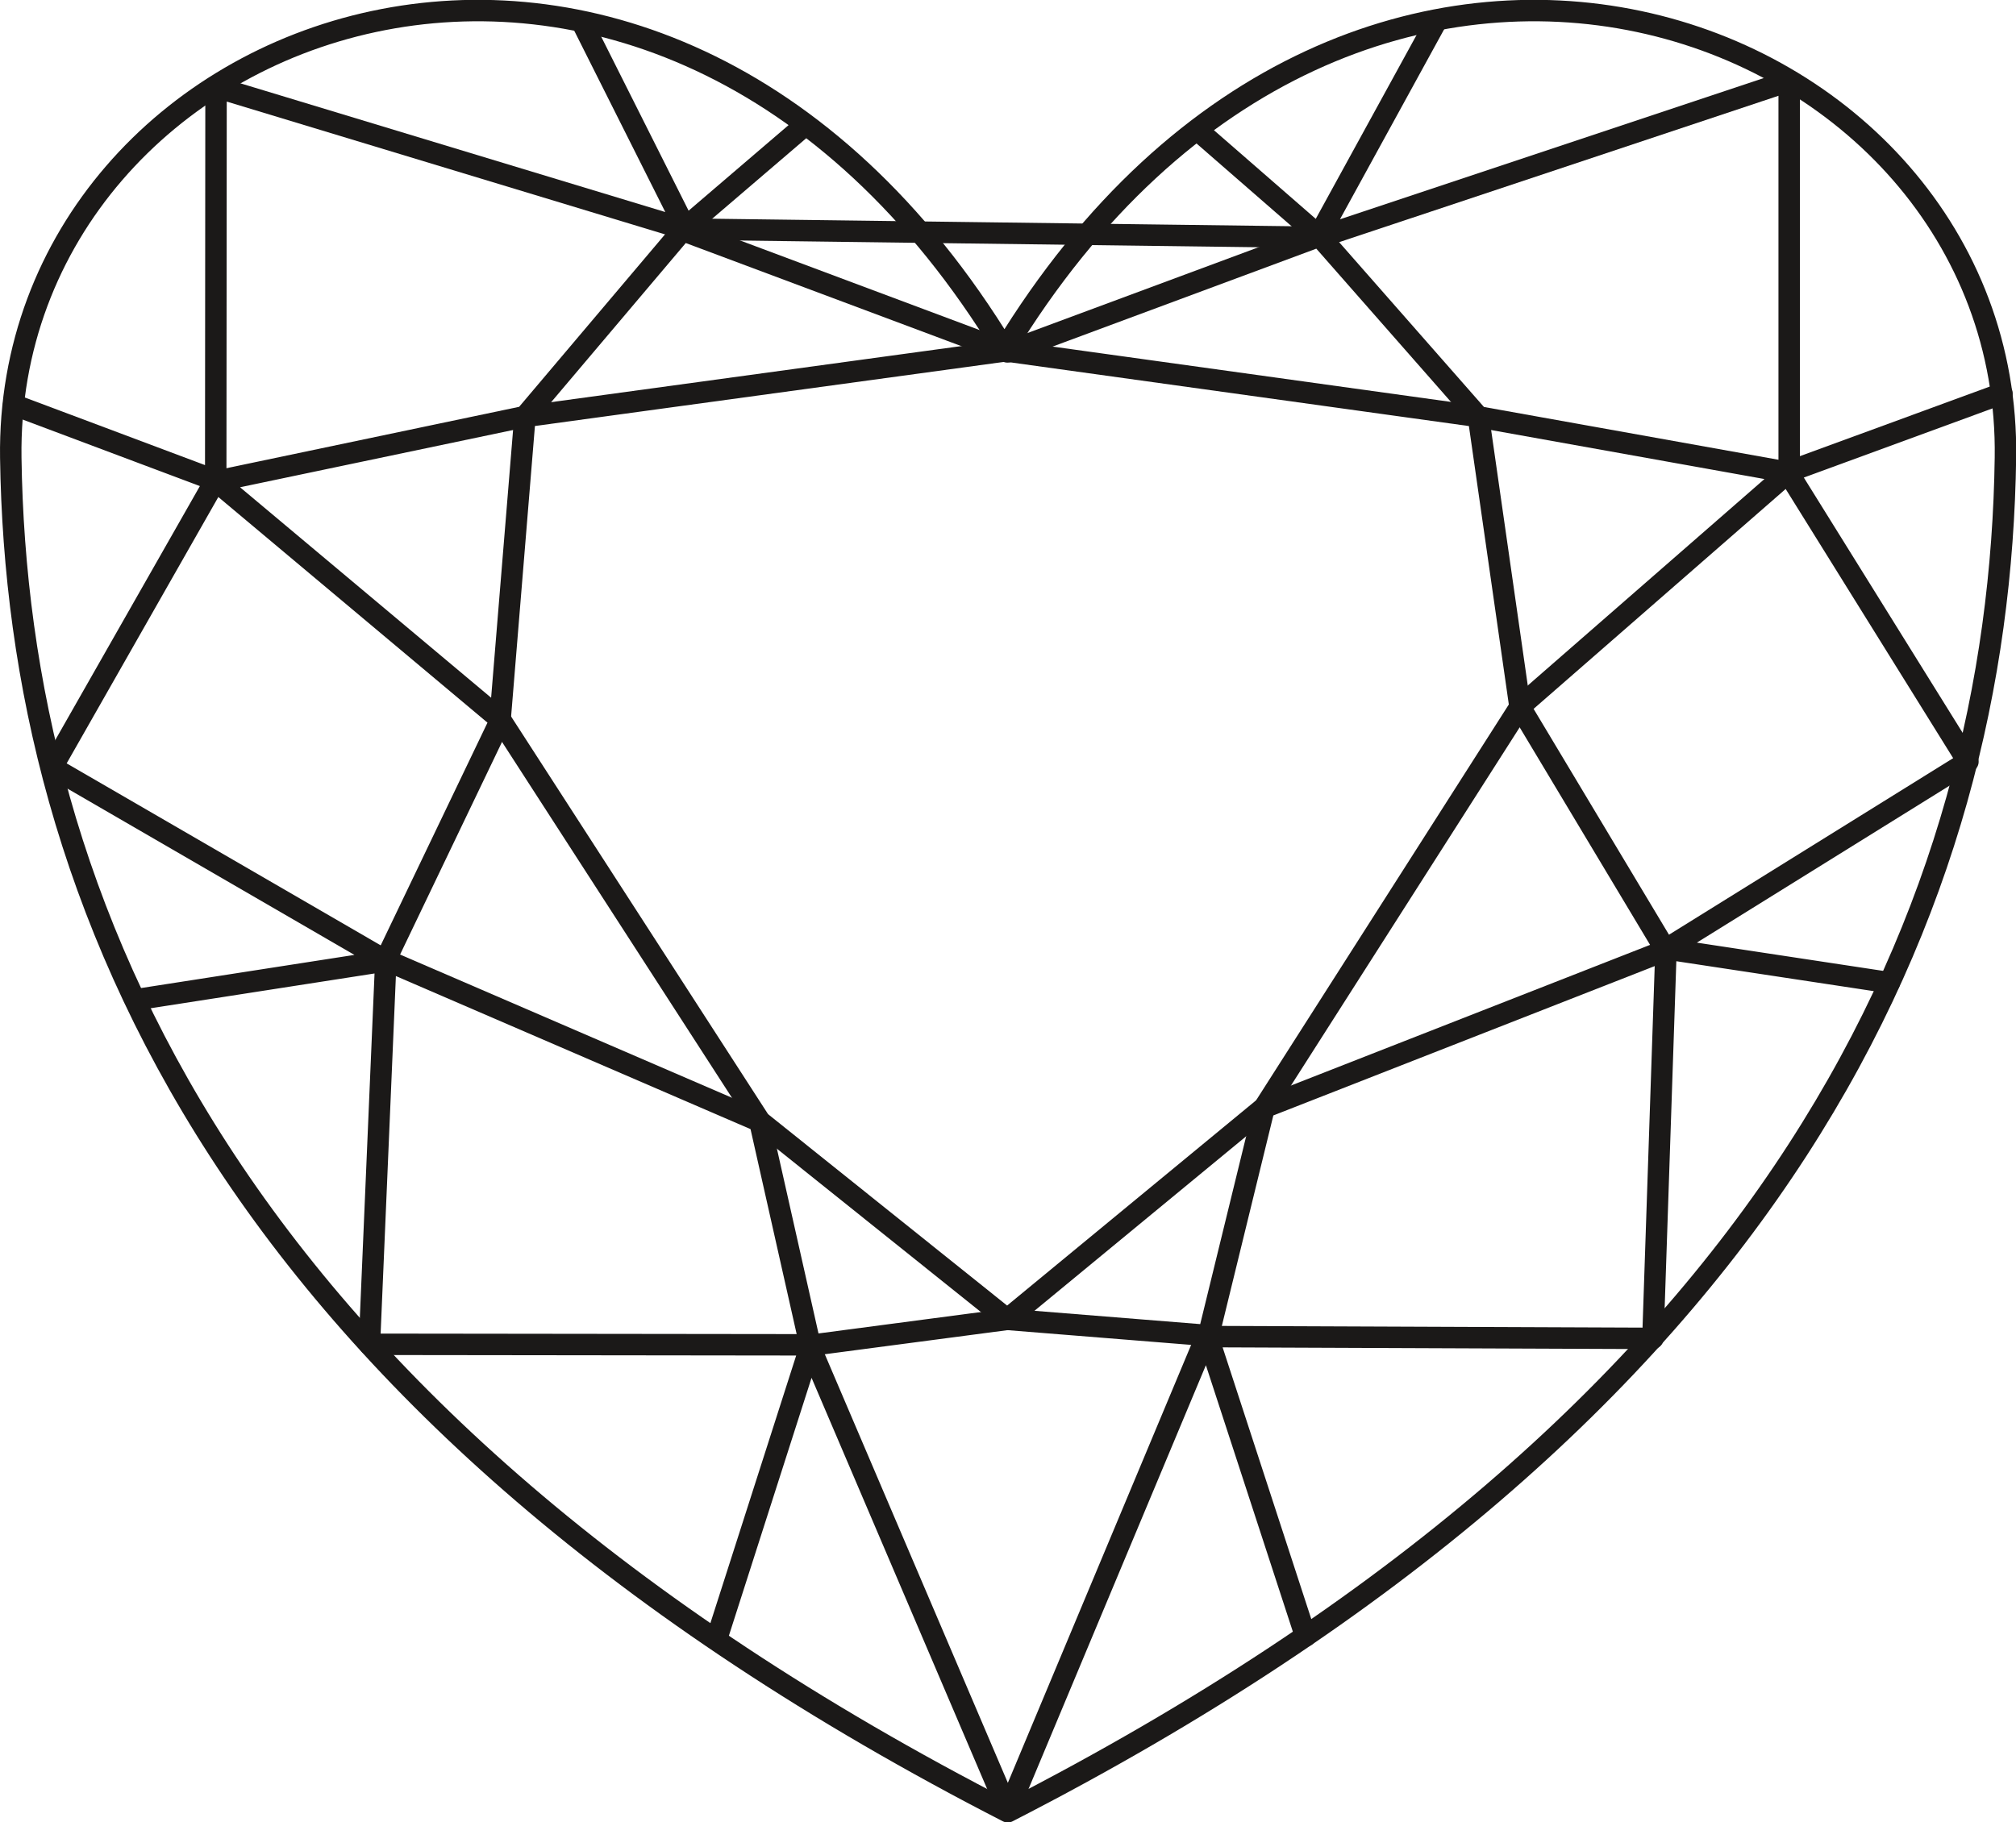 <svg xmlns="http://www.w3.org/2000/svg" xml:space="preserve" width="721.247" height="652.12" fill-rule="evenodd" stroke-linejoin="round" stroke-width="28.222" preserveAspectRatio="xMidYMid" version="1.2" viewBox="0 0 19083 17254"><defs class="ClipPathGroup"><clipPath id="a" clipPathUnits="userSpaceOnUse"><path d="M0 0h19083v17254H0z"/></clipPath></defs><g class="SlideGroup"><g class="Slide" clip-path="url(#a)"><g class="Page"><g fill="none" class="com.sun.star.drawing.OpenBezierShape"><path d="M0-2h19087v17259H0z" class="BoundingBox"/><path stroke="#1B1918" stroke-linecap="round" stroke-width="203" d="M6478 2141 5510 213m6970 2024 1115-2034m3331 4265 2024-742m-3190 5256 2124 322m-6451 3351 925 2835m-4684-2752-891 2780M3663 9096l-2368 368m760-4909L129 3832m6351-1663L2045 825l-3 3719L493 7265l3159 1831-155 3632 4162 5 1882 4408 1877-4486 4228 17 124-3685 2858-1776-1692-2720V766l-4443 1481-6013-78Z"/><path stroke="#1B1918" stroke-linecap="round" stroke-width="203" d="m9518 3322-4549 622-235 2866 2460 3808 2340 1874 2433-2006 2421-3793-394-2749-4476-622Zm0 0h0Z"/><path stroke="#1B1918" stroke-linecap="round" stroke-width="203" d="M6460 2181 4969 3944l-2922 613 2693 2258-1090 2274 3542 1529 477 2120 1865-246 1905 153 528-2159 3801-1489-1382-2306 2542-2218-2934-526-1504-1712-2954 1097-3076-1151Zm0 0h0Z"/><path stroke="#1B1918" stroke-linecap="round" stroke-width="203" d="M9539 17154C2149 13362 162 8520 102 4333 44 147 6188-2151 9508 3309c3322-5460 9536-3162 9475 1024-58 4187-2047 9029-9444 12821Zm0 0h0ZM6465 2174l1161-994m3706 49 1161 1011"/></g></g></g></g></svg>
